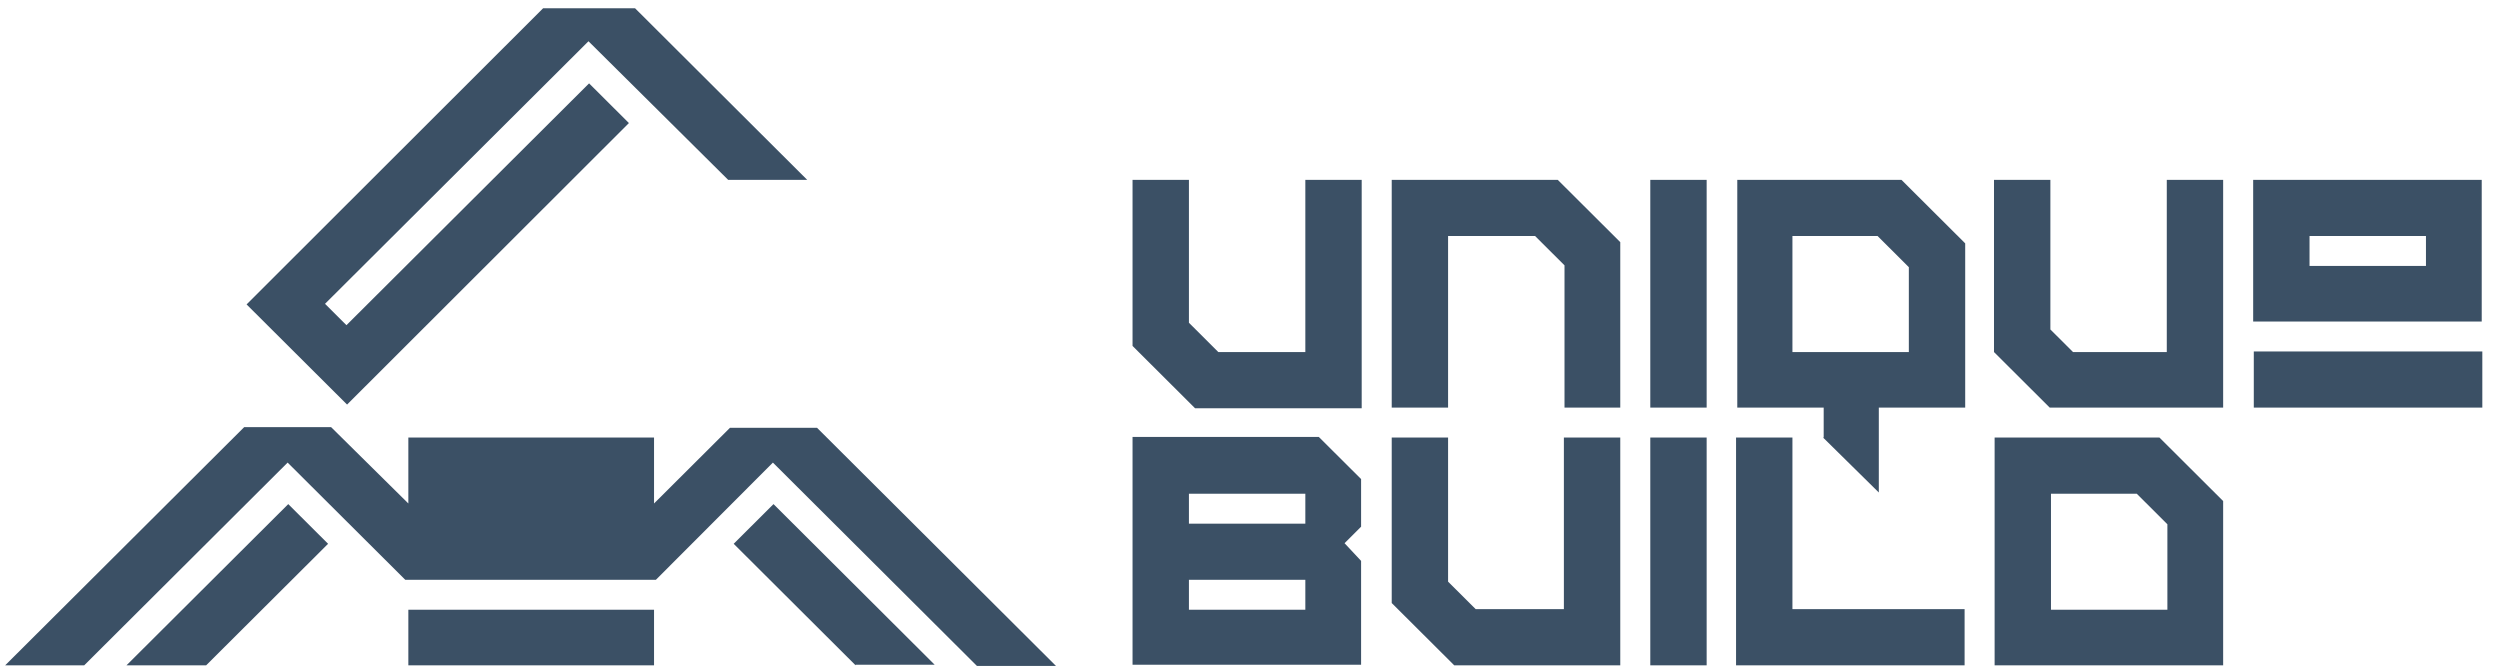 <svg width="112" height="30" viewBox="0 0 112 30" fill="none" xmlns="http://www.w3.org/2000/svg">
<path fill-rule="evenodd" clip-rule="evenodd" d="M43.766 29.833H47.307L36.602 19.164H32.704L29.301 22.556V19.602H18.294V22.556L14.835 19.137H10.938L0.232 29.806H3.773L12.886 20.724L18.157 25.976H29.383L34.626 20.724L43.766 29.833ZM28.175 5.513L26.391 3.735C22.768 7.346 19.145 10.957 15.521 14.568L14.561 13.611C18.486 9.699 22.439 5.76 26.364 1.848L32.622 8.058H36.163L28.45 0.37H24.332L11.047 13.638L15.549 18.125L28.175 5.513ZM29.301 27.317V29.806H18.294V27.317H29.301ZM5.667 29.806L12.914 22.584L14.698 24.362L9.236 29.806H5.667ZM38.331 29.806L32.869 24.362L34.653 22.584L41.872 29.779H38.331V29.806Z" fill="#3B5065"/>
<path fill-rule="evenodd" clip-rule="evenodd" d="M97.099 23.487V27.317H91.884V22.119H95.727L97.099 23.487ZM96.743 19.602H89.359V29.806H99.597V22.447L96.743 19.602ZM88.014 29.806V27.289H80.301V19.602H77.775V29.806H88.014ZM73.933 29.806H76.458V19.602H73.933V29.806ZM72.588 19.602H70.062V27.289H66.11L64.874 26.058V19.602H62.349V27.016L65.149 29.806H72.588V19.602ZM60.977 25.128L60.236 24.335L60.977 23.596V21.462L59.083 19.575H50.738V29.779H60.977V25.128ZM58.479 27.317H53.264V25.976H58.479V27.317ZM53.264 22.119H58.479V23.459H53.264V22.119Z" fill="#3B5065"/>
<path fill-rule="evenodd" clip-rule="evenodd" d="M53.264 8.058H50.738V15.498L53.538 18.289H61.004V8.058H58.479V15.772H54.581L53.264 14.459V8.058ZM108.683 11.915H103.467V10.574H108.683V11.915ZM111.181 8.058H100.942V14.404H111.181V8.058ZM111.208 18.262V15.745H100.97V18.262H111.208ZM99.597 8.058H97.072V15.772H92.872L91.857 14.76V8.058H89.331V15.772L91.829 18.262H99.597V8.058ZM81.673 19.602L84.171 22.064V18.262H88.041V10.903L85.186 8.058H77.83V18.262H81.701V19.602H81.673ZM80.301 15.772V10.574H84.116L85.516 11.97V15.772H80.301ZM73.933 18.262H76.458V8.058H73.933V18.262ZM70.062 18.262H72.588V10.848L69.788 8.058H62.349V18.262H64.874V10.574H68.772L70.09 11.887V18.262H70.062Z" fill="#3B5065"/>
</svg>

